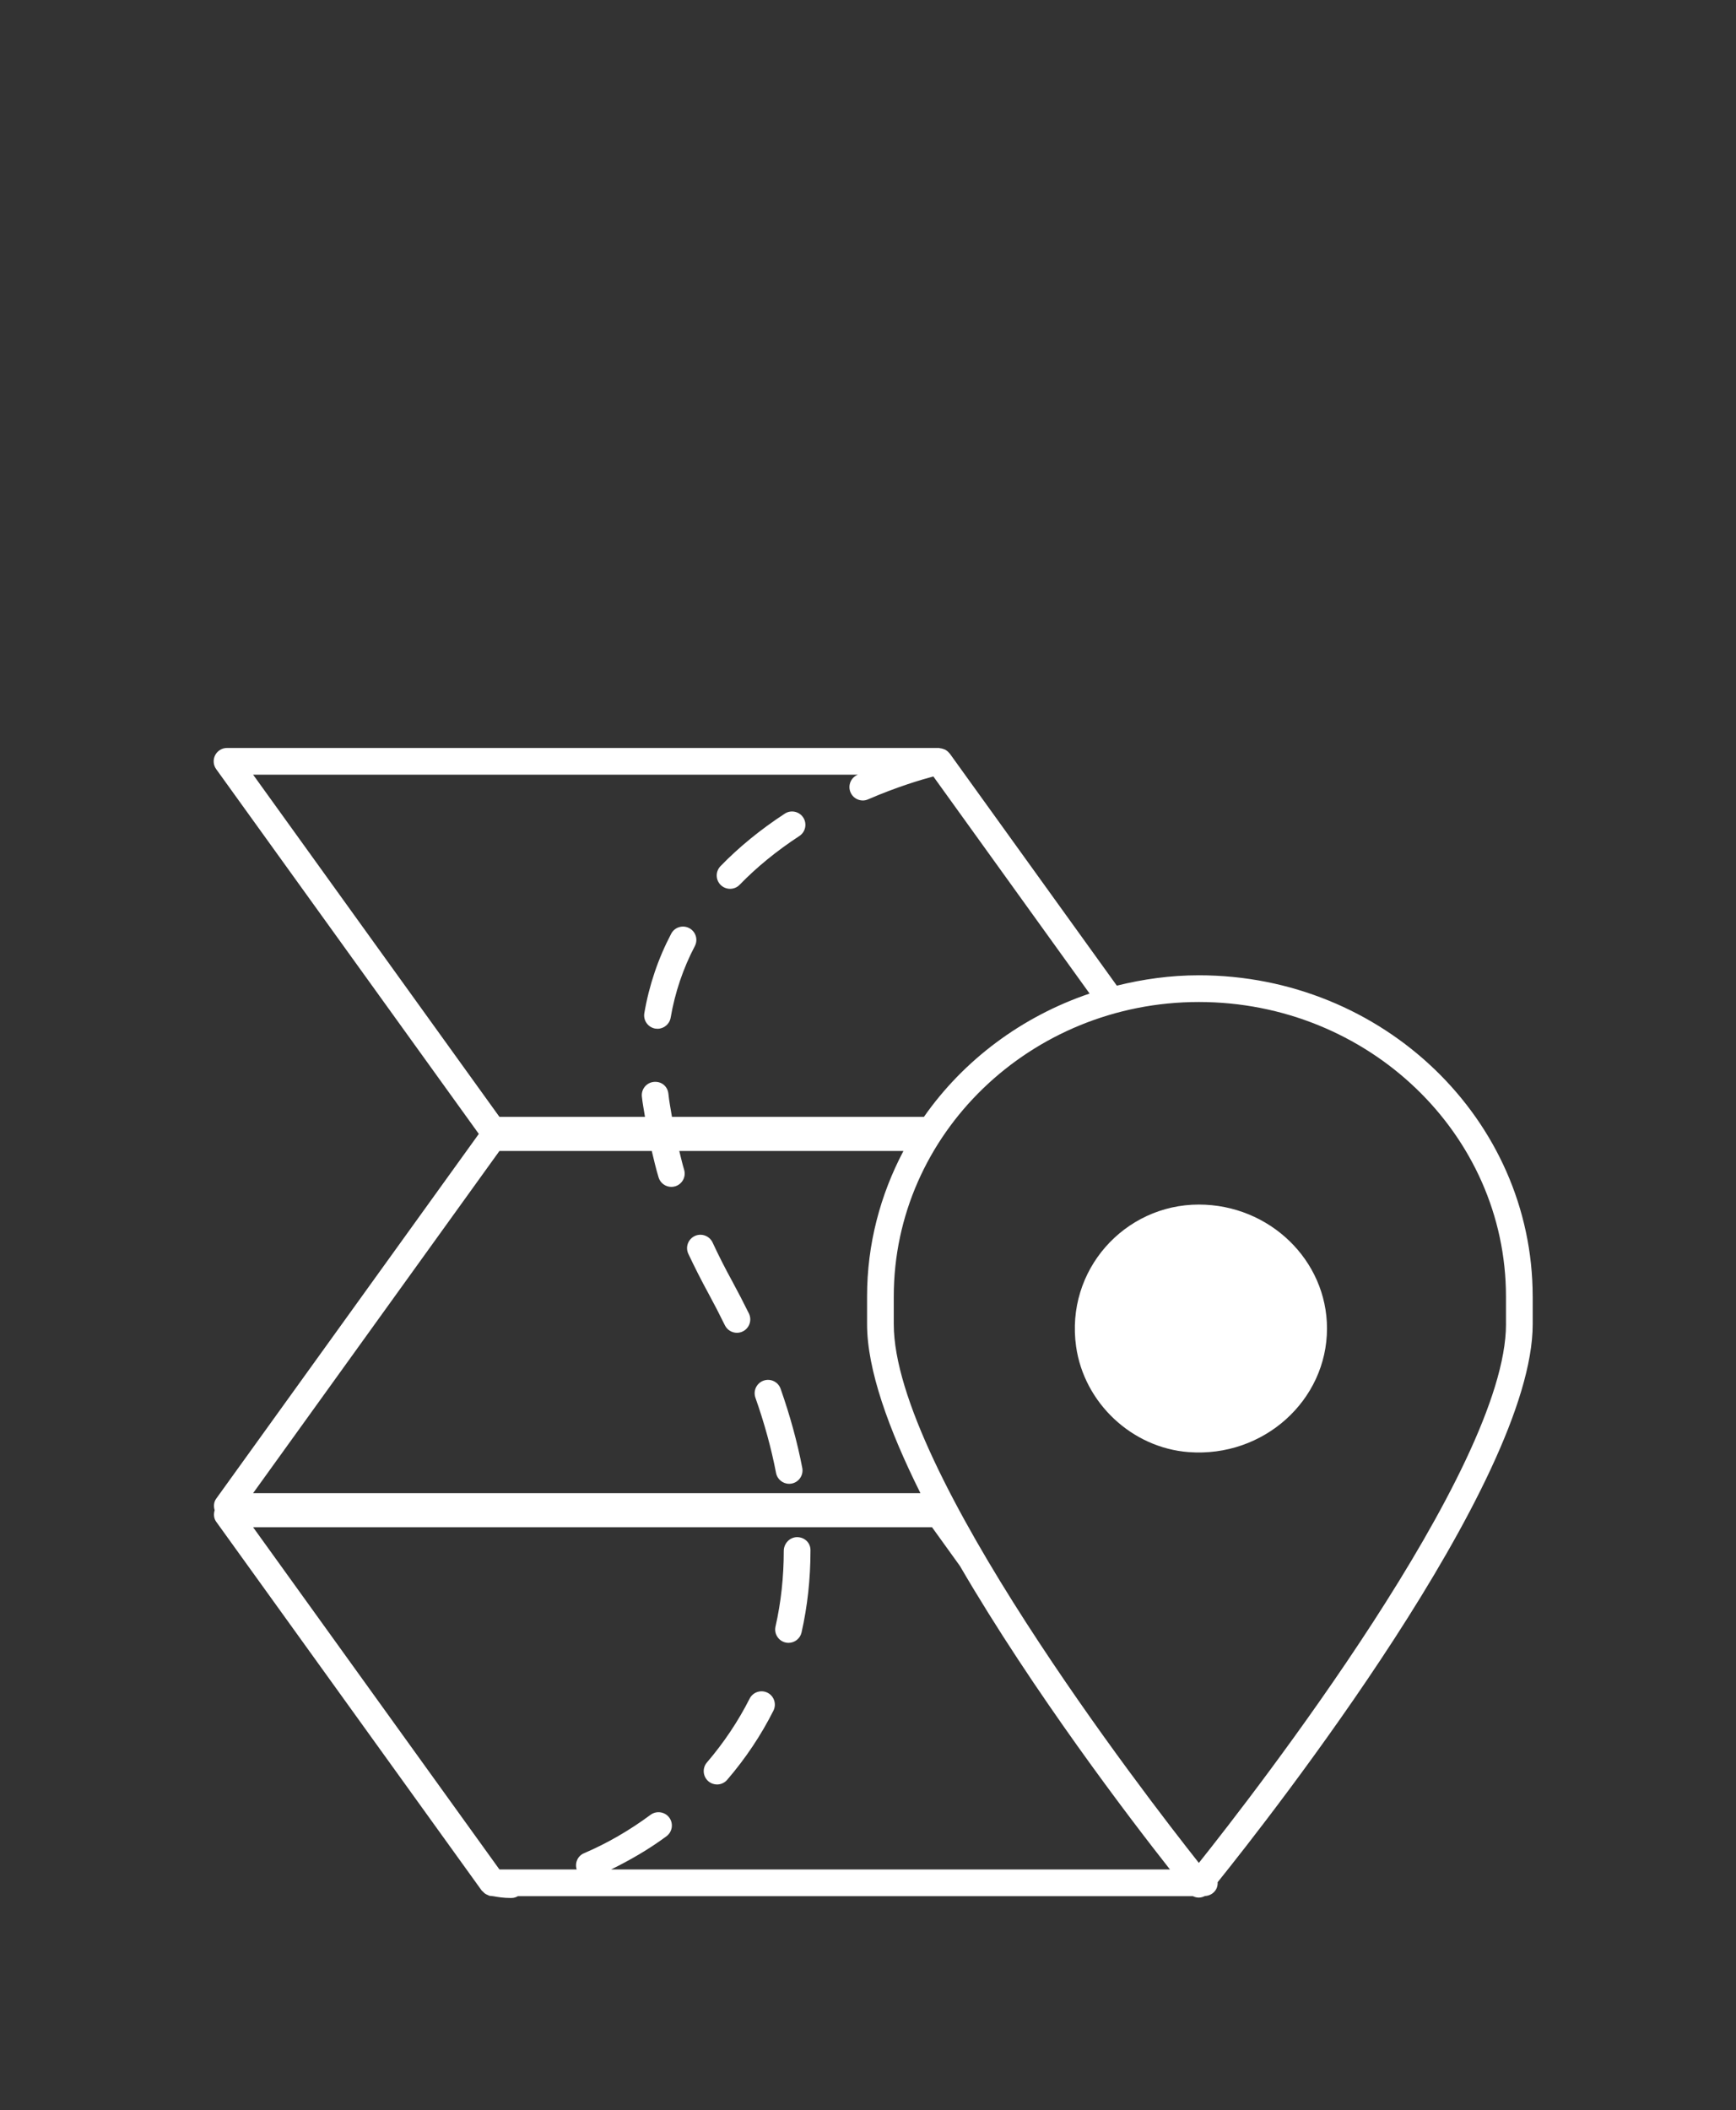 <svg xmlns="http://www.w3.org/2000/svg" width="65" height="79" viewBox="0 0 65 79">
    <rect x="0" y="0" width="65" height="79" fill="#333333" stroke="none"/>
    <g fill="#FFF" fill-rule="evenodd">
        <path d="M27.336 33.273c.13 0 .26-.05.359-.152.637-.658 1.388-1.27 2.235-1.825.23-.15.296-.46.145-.692-.152-.232-.464-.295-.692-.144-.908.593-1.718 1.254-2.406 1.965-.193.2-.187.515.01.707.098.094.224.141.349.141M27.41 47.953c-.269-.492-.513-.973-.73-1.442-.119-.25-.419-.357-.666-.241-.25.118-.359.415-.242.665.23.487.481.986.76 1.496.217.4.42.793.61 1.182.087.177.265.28.45.28.074 0 .15-.016.22-.051.247-.121.35-.421.23-.67-.197-.4-.408-.806-.632-1.22M24.533 38.505c.03.005.058.007.086.007.238 0 .45-.172.492-.415.161-.941.466-1.842.904-2.678.13-.245.035-.547-.21-.675-.242-.128-.546-.035-.674.21-.489.93-.827 1.93-1.006 2.974-.046.272.137.53.408.577M28.59 51.684c-.261.092-.397.377-.306.638.338.958.598 1.906.773 2.818.046.24.256.406.49.406.03 0 .064-.003.096-.009.27-.052.448-.314.396-.585-.184-.96-.458-1.958-.811-2.963-.091-.26-.377-.397-.638-.305M26.849 66.802c.14 0 .28-.06.379-.175.683-.795 1.267-1.666 1.73-2.587.125-.247.027-.548-.22-.673-.246-.123-.547-.024-.671.223-.43.849-.966 1.65-1.597 2.386-.181.21-.156.525.053.706.095.08.21.12.326.12M29.414 61.488c.037.008.074.012.11.012.229 0 .435-.157.488-.389.221-.977.334-2.003.334-3.052v-.032c0-.276-.224-.484-.5-.484-.277 0-.5.24-.5.516 0 .975-.104 1.927-.309 2.83-.061.27.107.537.377.599"/>
        <path d="M56.388 49.573c0 5.439-9.45 17.594-11.5 20.165-2.038-2.575-11.423-14.726-11.423-20.165v-1.04c0-6.078 5.124-11.023 11.422-11.023 6.342 0 11.5 4.945 11.5 11.023v1.04zm-21.49 7.6l1.045 1.451c2.747 4.719 6.356 9.446 7.863 11.359H22.882c.712-.351 1.41-.752 2.07-1.241.224-.165.27-.478.107-.7-.166-.222-.48-.267-.7-.105-.792.586-1.631 1.071-2.493 1.439-.24.102-.35.365-.274.607H18.7l-9.223-12.81h25.42zM18.7 43.087h5.704c.08.329.153.656.255.99.066.216.264.354.478.354.049 0 .098-.007.147-.022.264-.081.412-.361.33-.625-.072-.236-.12-.465-.18-.697h8.393c-.864 1.637-1.362 3.485-1.362 5.446v1.04c0 1.694.807 3.934 1.998 6.323H9.477L18.7 43.087zM9.477 29h22.645l-.015.006c-.254.109-.37.404-.261.657.08.189.266.303.459.303.066 0 .134-.014.198-.042 1.09-.471 1.992-.737 2.444-.857l5.85 8.127c-2.544.862-4.718 2.492-6.203 4.616H25.16c-.048-.289-.105-.581-.133-.862-.028-.274-.251-.475-.547-.447-.275.027-.475.272-.447.547.024.248.078.508.117.762H18.7L9.477 29zm47.91 19.533c0-6.629-5.607-12.023-12.5-12.023-1.062 0-2.086.144-3.07.388l-6.257-8.69c-.004-.006-.011-.008-.015-.013-.041-.052-.091-.094-.147-.126-.02-.012-.041-.017-.062-.025-.046-.018-.093-.031-.142-.034-.014-.002-.027-.01-.04-.01H8.5c-.187 0-.36.105-.445.272-.085.167-.07.368.039.52l9.834 13.656-9.834 13.656c-.091.127-.1.284-.057.431-.043.146-.034.304.057.43l9.944 13.81c.009.013.025.018.035.03.035.039.072.074.118.101.023.015.048.023.073.034.023.009.042.025.067.03.03.007.072.005.103.011l.01.002h.012c.203.038.413.068.65.068l.063-.001c.085-.001.157-.029.224-.067h25.272c.068.034.143.054.22.054h.002c.08 0 .157-.023.228-.059.179-.007.344-.106.427-.267.04-.079.054-.166.05-.251 1.94-2.411 11.796-14.967 11.796-20.887v-1.04z"/>
        <path d="M44.887 45.093c-2.782 0-5 2.457-4.595 5.315.3 2.111 2.09 3.793 4.217 3.952 2.81.21 5.177-1.947 5.177-4.627 0-2.559-2.158-4.64-4.8-4.64"/>
    </g>
</svg>
